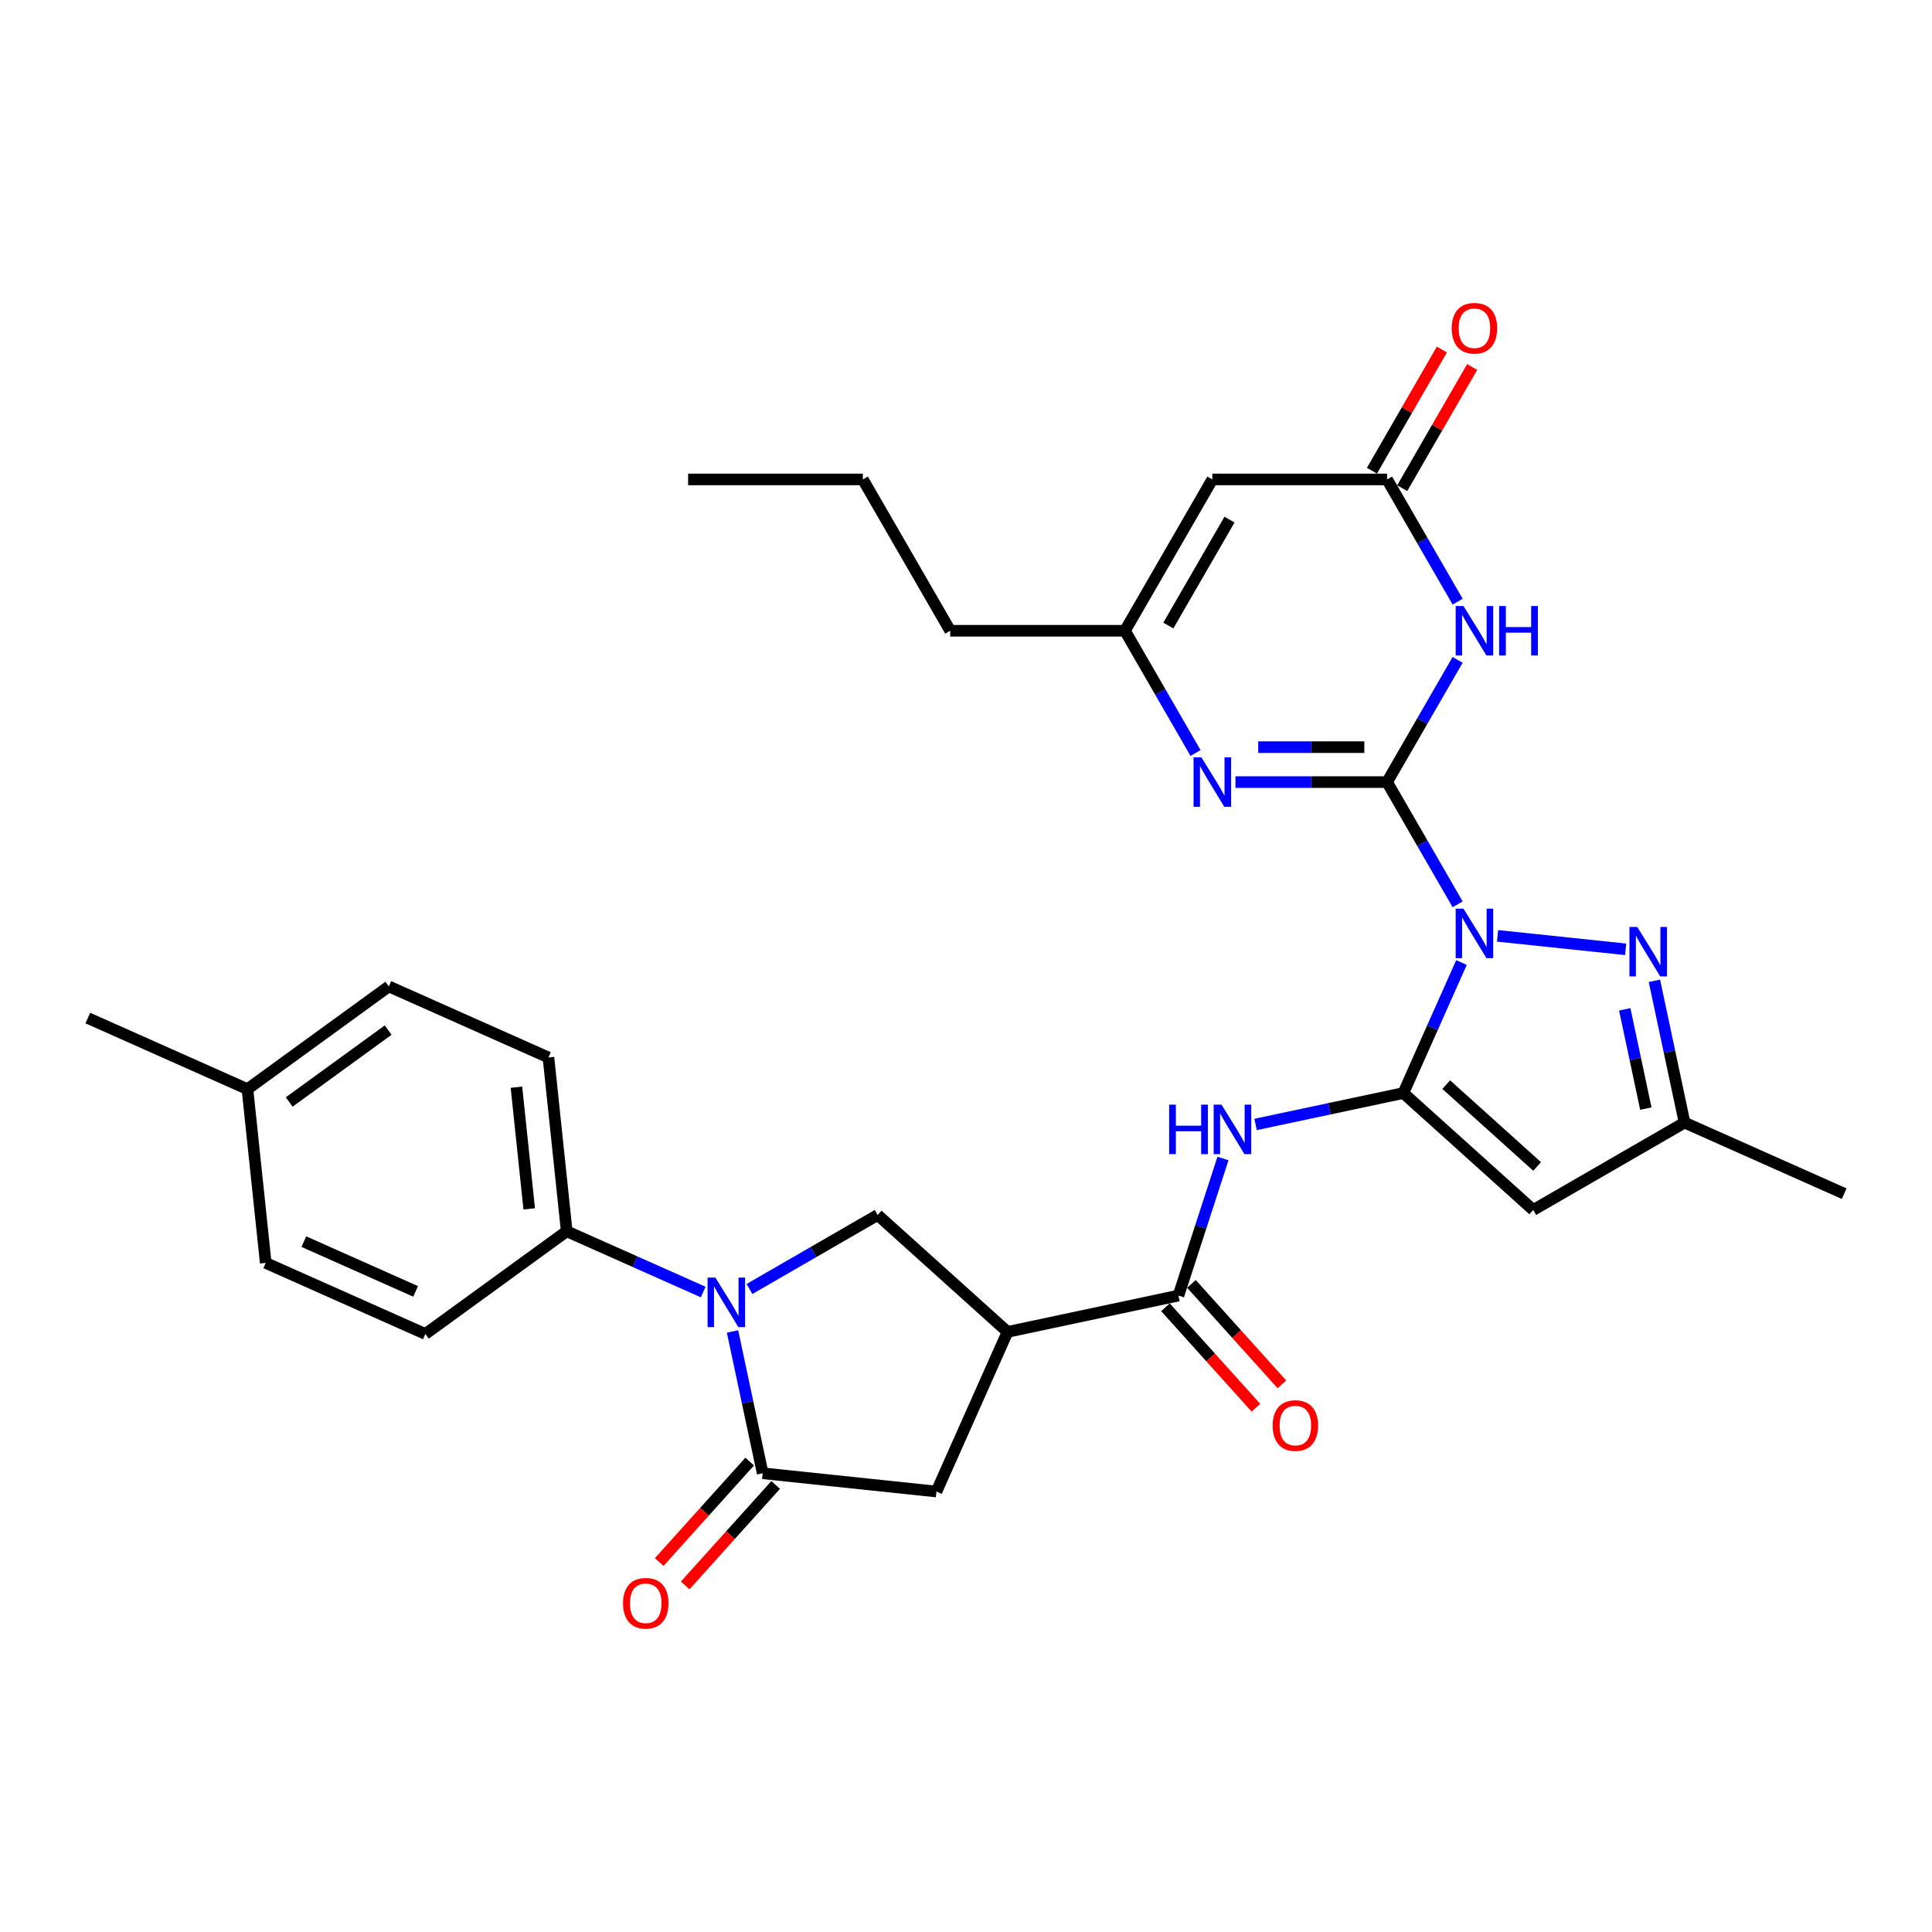 <?xml version='1.0' encoding='iso-8859-1'?>
<svg version='1.1' baseProfile='full'
              xmlns='http://www.w3.org/2000/svg'
                      xmlns:rdkit='http://www.rdkit.org/xml'
                      xmlns:xlink='http://www.w3.org/1999/xlink'
                  xml:space='preserve'
width='1000px' height='1000px' viewBox='0 0 1000 1000'>
<!-- END OF HEADER -->
<rect style='opacity:1.0;fill:#FFFFFF;stroke:none' width='1000' height='1000' x='0' y='0'> </rect>
<path class='bond-0' d='M 754.467,468.069 L 736.206,436.44' style='fill:none;fill-rule:evenodd;stroke:#0000FF;stroke-width:6px;stroke-linecap:butt;stroke-linejoin:miter;stroke-opacity:1' />
<path class='bond-0' d='M 736.206,436.44 L 717.945,404.81' style='fill:none;fill-rule:evenodd;stroke:#000000;stroke-width:6px;stroke-linecap:butt;stroke-linejoin:miter;stroke-opacity:1' />
<path class='bond-1' d='M 756.458,498.205 L 741.419,531.984' style='fill:none;fill-rule:evenodd;stroke:#0000FF;stroke-width:6px;stroke-linecap:butt;stroke-linejoin:miter;stroke-opacity:1' />
<path class='bond-1' d='M 741.419,531.984 L 726.38,565.762' style='fill:none;fill-rule:evenodd;stroke:#000000;stroke-width:6px;stroke-linecap:butt;stroke-linejoin:miter;stroke-opacity:1' />
<path class='bond-4' d='M 775.142,484.396 L 841.442,491.364' style='fill:none;fill-rule:evenodd;stroke:#0000FF;stroke-width:6px;stroke-linecap:butt;stroke-linejoin:miter;stroke-opacity:1' />
<path class='bond-2' d='M 717.945,404.81 L 736.206,373.181' style='fill:none;fill-rule:evenodd;stroke:#000000;stroke-width:6px;stroke-linecap:butt;stroke-linejoin:miter;stroke-opacity:1' />
<path class='bond-2' d='M 736.206,373.181 L 754.467,341.551' style='fill:none;fill-rule:evenodd;stroke:#0000FF;stroke-width:6px;stroke-linecap:butt;stroke-linejoin:miter;stroke-opacity:1' />
<path class='bond-5' d='M 717.945,404.81 L 678.71,404.81' style='fill:none;fill-rule:evenodd;stroke:#000000;stroke-width:6px;stroke-linecap:butt;stroke-linejoin:miter;stroke-opacity:1' />
<path class='bond-5' d='M 678.71,404.81 L 639.475,404.81' style='fill:none;fill-rule:evenodd;stroke:#0000FF;stroke-width:6px;stroke-linecap:butt;stroke-linejoin:miter;stroke-opacity:1' />
<path class='bond-5' d='M 706.174,386.721 L 678.71,386.721' style='fill:none;fill-rule:evenodd;stroke:#000000;stroke-width:6px;stroke-linecap:butt;stroke-linejoin:miter;stroke-opacity:1' />
<path class='bond-5' d='M 678.71,386.721 L 651.246,386.721' style='fill:none;fill-rule:evenodd;stroke:#0000FF;stroke-width:6px;stroke-linecap:butt;stroke-linejoin:miter;stroke-opacity:1' />
<path class='bond-6' d='M 726.38,565.762 L 793.593,626.281' style='fill:none;fill-rule:evenodd;stroke:#000000;stroke-width:6px;stroke-linecap:butt;stroke-linejoin:miter;stroke-opacity:1' />
<path class='bond-6' d='M 748.566,561.398 L 795.615,603.761' style='fill:none;fill-rule:evenodd;stroke:#000000;stroke-width:6px;stroke-linecap:butt;stroke-linejoin:miter;stroke-opacity:1' />
<path class='bond-8' d='M 726.38,565.762 L 688.133,573.892' style='fill:none;fill-rule:evenodd;stroke:#000000;stroke-width:6px;stroke-linecap:butt;stroke-linejoin:miter;stroke-opacity:1' />
<path class='bond-8' d='M 688.133,573.892 L 649.887,582.021' style='fill:none;fill-rule:evenodd;stroke:#0000FF;stroke-width:6px;stroke-linecap:butt;stroke-linejoin:miter;stroke-opacity:1' />
<path class='bond-11' d='M 754.467,311.415 L 736.206,279.785' style='fill:none;fill-rule:evenodd;stroke:#0000FF;stroke-width:6px;stroke-linecap:butt;stroke-linejoin:miter;stroke-opacity:1' />
<path class='bond-11' d='M 736.206,279.785 L 717.945,248.156' style='fill:none;fill-rule:evenodd;stroke:#000000;stroke-width:6px;stroke-linecap:butt;stroke-linejoin:miter;stroke-opacity:1' />
<path class='bond-3' d='M 387.93,667.178 L 421.106,648.024' style='fill:none;fill-rule:evenodd;stroke:#0000FF;stroke-width:6px;stroke-linecap:butt;stroke-linejoin:miter;stroke-opacity:1' />
<path class='bond-3' d='M 421.106,648.024 L 454.282,628.87' style='fill:none;fill-rule:evenodd;stroke:#000000;stroke-width:6px;stroke-linecap:butt;stroke-linejoin:miter;stroke-opacity:1' />
<path class='bond-17' d='M 363.98,668.761 L 328.655,653.033' style='fill:none;fill-rule:evenodd;stroke:#0000FF;stroke-width:6px;stroke-linecap:butt;stroke-linejoin:miter;stroke-opacity:1' />
<path class='bond-17' d='M 328.655,653.033 L 293.33,637.305' style='fill:none;fill-rule:evenodd;stroke:#000000;stroke-width:6px;stroke-linecap:butt;stroke-linejoin:miter;stroke-opacity:1' />
<path class='bond-33' d='M 379.158,689.16 L 386.958,725.86' style='fill:none;fill-rule:evenodd;stroke:#0000FF;stroke-width:6px;stroke-linecap:butt;stroke-linejoin:miter;stroke-opacity:1' />
<path class='bond-33' d='M 386.958,725.86 L 394.759,762.56' style='fill:none;fill-rule:evenodd;stroke:#000000;stroke-width:6px;stroke-linecap:butt;stroke-linejoin:miter;stroke-opacity:1' />
<path class='bond-15' d='M 856.319,507.659 L 864.12,544.359' style='fill:none;fill-rule:evenodd;stroke:#0000FF;stroke-width:6px;stroke-linecap:butt;stroke-linejoin:miter;stroke-opacity:1' />
<path class='bond-15' d='M 864.12,544.359 L 871.92,581.059' style='fill:none;fill-rule:evenodd;stroke:#000000;stroke-width:6px;stroke-linecap:butt;stroke-linejoin:miter;stroke-opacity:1' />
<path class='bond-15' d='M 840.965,522.43 L 846.426,548.12' style='fill:none;fill-rule:evenodd;stroke:#0000FF;stroke-width:6px;stroke-linecap:butt;stroke-linejoin:miter;stroke-opacity:1' />
<path class='bond-15' d='M 846.426,548.12 L 851.887,573.81' style='fill:none;fill-rule:evenodd;stroke:#000000;stroke-width:6px;stroke-linecap:butt;stroke-linejoin:miter;stroke-opacity:1' />
<path class='bond-14' d='M 618.801,389.742 L 600.54,358.113' style='fill:none;fill-rule:evenodd;stroke:#0000FF;stroke-width:6px;stroke-linecap:butt;stroke-linejoin:miter;stroke-opacity:1' />
<path class='bond-14' d='M 600.54,358.113 L 582.278,326.483' style='fill:none;fill-rule:evenodd;stroke:#000000;stroke-width:6px;stroke-linecap:butt;stroke-linejoin:miter;stroke-opacity:1' />
<path class='bond-31' d='M 793.593,626.281 L 871.92,581.059' style='fill:none;fill-rule:evenodd;stroke:#000000;stroke-width:6px;stroke-linecap:butt;stroke-linejoin:miter;stroke-opacity:1' />
<path class='bond-7' d='M 394.759,762.56 L 484.708,772.014' style='fill:none;fill-rule:evenodd;stroke:#000000;stroke-width:6px;stroke-linecap:butt;stroke-linejoin:miter;stroke-opacity:1' />
<path class='bond-18' d='M 388.038,756.508 L 364.627,782.508' style='fill:none;fill-rule:evenodd;stroke:#000000;stroke-width:6px;stroke-linecap:butt;stroke-linejoin:miter;stroke-opacity:1' />
<path class='bond-18' d='M 364.627,782.508 L 341.216,808.509' style='fill:none;fill-rule:evenodd;stroke:#FF0000;stroke-width:6px;stroke-linecap:butt;stroke-linejoin:miter;stroke-opacity:1' />
<path class='bond-18' d='M 401.481,768.612 L 378.07,794.612' style='fill:none;fill-rule:evenodd;stroke:#000000;stroke-width:6px;stroke-linecap:butt;stroke-linejoin:miter;stroke-opacity:1' />
<path class='bond-18' d='M 378.07,794.612 L 354.659,820.612' style='fill:none;fill-rule:evenodd;stroke:#FF0000;stroke-width:6px;stroke-linecap:butt;stroke-linejoin:miter;stroke-opacity:1' />
<path class='bond-10' d='M 633.016,599.635 L 621.49,635.11' style='fill:none;fill-rule:evenodd;stroke:#0000FF;stroke-width:6px;stroke-linecap:butt;stroke-linejoin:miter;stroke-opacity:1' />
<path class='bond-10' d='M 621.49,635.11 L 609.963,670.585' style='fill:none;fill-rule:evenodd;stroke:#000000;stroke-width:6px;stroke-linecap:butt;stroke-linejoin:miter;stroke-opacity:1' />
<path class='bond-9' d='M 521.495,689.389 L 609.963,670.585' style='fill:none;fill-rule:evenodd;stroke:#000000;stroke-width:6px;stroke-linecap:butt;stroke-linejoin:miter;stroke-opacity:1' />
<path class='bond-12' d='M 521.495,689.389 L 454.282,628.87' style='fill:none;fill-rule:evenodd;stroke:#000000;stroke-width:6px;stroke-linecap:butt;stroke-linejoin:miter;stroke-opacity:1' />
<path class='bond-16' d='M 521.495,689.389 L 484.708,772.014' style='fill:none;fill-rule:evenodd;stroke:#000000;stroke-width:6px;stroke-linecap:butt;stroke-linejoin:miter;stroke-opacity:1' />
<path class='bond-19' d='M 603.242,676.636 L 626.653,702.637' style='fill:none;fill-rule:evenodd;stroke:#000000;stroke-width:6px;stroke-linecap:butt;stroke-linejoin:miter;stroke-opacity:1' />
<path class='bond-19' d='M 626.653,702.637 L 650.063,728.637' style='fill:none;fill-rule:evenodd;stroke:#FF0000;stroke-width:6px;stroke-linecap:butt;stroke-linejoin:miter;stroke-opacity:1' />
<path class='bond-19' d='M 616.684,664.533 L 640.095,690.533' style='fill:none;fill-rule:evenodd;stroke:#000000;stroke-width:6px;stroke-linecap:butt;stroke-linejoin:miter;stroke-opacity:1' />
<path class='bond-19' d='M 640.095,690.533 L 663.506,716.533' style='fill:none;fill-rule:evenodd;stroke:#FF0000;stroke-width:6px;stroke-linecap:butt;stroke-linejoin:miter;stroke-opacity:1' />
<path class='bond-20' d='M 725.778,252.678 L 743.882,221.32' style='fill:none;fill-rule:evenodd;stroke:#000000;stroke-width:6px;stroke-linecap:butt;stroke-linejoin:miter;stroke-opacity:1' />
<path class='bond-20' d='M 743.882,221.32 L 761.987,189.962' style='fill:none;fill-rule:evenodd;stroke:#FF0000;stroke-width:6px;stroke-linecap:butt;stroke-linejoin:miter;stroke-opacity:1' />
<path class='bond-20' d='M 710.112,243.634 L 728.217,212.275' style='fill:none;fill-rule:evenodd;stroke:#000000;stroke-width:6px;stroke-linecap:butt;stroke-linejoin:miter;stroke-opacity:1' />
<path class='bond-20' d='M 728.217,212.275 L 746.321,180.917' style='fill:none;fill-rule:evenodd;stroke:#FF0000;stroke-width:6px;stroke-linecap:butt;stroke-linejoin:miter;stroke-opacity:1' />
<path class='bond-32' d='M 717.945,248.156 L 627.5,248.156' style='fill:none;fill-rule:evenodd;stroke:#000000;stroke-width:6px;stroke-linecap:butt;stroke-linejoin:miter;stroke-opacity:1' />
<path class='bond-13' d='M 627.5,248.156 L 582.278,326.483' style='fill:none;fill-rule:evenodd;stroke:#000000;stroke-width:6px;stroke-linecap:butt;stroke-linejoin:miter;stroke-opacity:1' />
<path class='bond-13' d='M 636.383,268.949 L 604.727,323.778' style='fill:none;fill-rule:evenodd;stroke:#000000;stroke-width:6px;stroke-linecap:butt;stroke-linejoin:miter;stroke-opacity:1' />
<path class='bond-26' d='M 582.278,326.483 L 491.834,326.483' style='fill:none;fill-rule:evenodd;stroke:#000000;stroke-width:6px;stroke-linecap:butt;stroke-linejoin:miter;stroke-opacity:1' />
<path class='bond-27' d='M 871.92,581.059 L 954.545,617.846' style='fill:none;fill-rule:evenodd;stroke:#000000;stroke-width:6px;stroke-linecap:butt;stroke-linejoin:miter;stroke-opacity:1' />
<path class='bond-21' d='M 293.33,637.305 L 283.876,547.356' style='fill:none;fill-rule:evenodd;stroke:#000000;stroke-width:6px;stroke-linecap:butt;stroke-linejoin:miter;stroke-opacity:1' />
<path class='bond-21' d='M 273.922,625.703 L 267.304,562.739' style='fill:none;fill-rule:evenodd;stroke:#000000;stroke-width:6px;stroke-linecap:butt;stroke-linejoin:miter;stroke-opacity:1' />
<path class='bond-22' d='M 293.33,637.305 L 220.159,690.467' style='fill:none;fill-rule:evenodd;stroke:#000000;stroke-width:6px;stroke-linecap:butt;stroke-linejoin:miter;stroke-opacity:1' />
<path class='bond-24' d='M 283.876,547.356 L 201.251,510.569' style='fill:none;fill-rule:evenodd;stroke:#000000;stroke-width:6px;stroke-linecap:butt;stroke-linejoin:miter;stroke-opacity:1' />
<path class='bond-23' d='M 220.159,690.467 L 137.534,653.68' style='fill:none;fill-rule:evenodd;stroke:#000000;stroke-width:6px;stroke-linecap:butt;stroke-linejoin:miter;stroke-opacity:1' />
<path class='bond-23' d='M 215.122,668.424 L 157.285,642.673' style='fill:none;fill-rule:evenodd;stroke:#000000;stroke-width:6px;stroke-linecap:butt;stroke-linejoin:miter;stroke-opacity:1' />
<path class='bond-25' d='M 137.534,653.68 L 128.08,563.731' style='fill:none;fill-rule:evenodd;stroke:#000000;stroke-width:6px;stroke-linecap:butt;stroke-linejoin:miter;stroke-opacity:1' />
<path class='bond-34' d='M 201.251,510.569 L 128.08,563.731' style='fill:none;fill-rule:evenodd;stroke:#000000;stroke-width:6px;stroke-linecap:butt;stroke-linejoin:miter;stroke-opacity:1' />
<path class='bond-34' d='M 200.907,533.178 L 149.688,570.391' style='fill:none;fill-rule:evenodd;stroke:#000000;stroke-width:6px;stroke-linecap:butt;stroke-linejoin:miter;stroke-opacity:1' />
<path class='bond-28' d='M 128.08,563.731 L 45.455,526.944' style='fill:none;fill-rule:evenodd;stroke:#000000;stroke-width:6px;stroke-linecap:butt;stroke-linejoin:miter;stroke-opacity:1' />
<path class='bond-29' d='M 491.834,326.483 L 446.612,248.156' style='fill:none;fill-rule:evenodd;stroke:#000000;stroke-width:6px;stroke-linecap:butt;stroke-linejoin:miter;stroke-opacity:1' />
<path class='bond-30' d='M 446.612,248.156 L 356.167,248.156' style='fill:none;fill-rule:evenodd;stroke:#000000;stroke-width:6px;stroke-linecap:butt;stroke-linejoin:miter;stroke-opacity:1' />
<path  class='atom-0' d='M 757.505 470.33
L 765.898 483.897
Q 766.731 485.236, 768.069 487.66
Q 769.408 490.083, 769.48 490.228
L 769.48 470.33
L 772.881 470.33
L 772.881 495.944
L 769.372 495.944
L 760.363 481.111
Q 759.314 479.375, 758.193 477.385
Q 757.107 475.395, 756.782 474.78
L 756.782 495.944
L 753.453 495.944
L 753.453 470.33
L 757.505 470.33
' fill='#0000FF'/>
<path  class='atom-3' d='M 757.505 313.676
L 765.898 327.243
Q 766.731 328.581, 768.069 331.005
Q 769.408 333.429, 769.48 333.574
L 769.48 313.676
L 772.881 313.676
L 772.881 339.29
L 769.372 339.29
L 760.363 324.457
Q 759.314 322.721, 758.193 320.731
Q 757.107 318.741, 756.782 318.126
L 756.782 339.29
L 753.453 339.29
L 753.453 313.676
L 757.505 313.676
' fill='#0000FF'/>
<path  class='atom-3' d='M 775.956 313.676
L 779.429 313.676
L 779.429 324.566
L 792.525 324.566
L 792.525 313.676
L 795.998 313.676
L 795.998 339.29
L 792.525 339.29
L 792.525 327.46
L 779.429 327.46
L 779.429 339.29
L 775.956 339.29
L 775.956 313.676
' fill='#0000FF'/>
<path  class='atom-4' d='M 370.293 661.285
L 378.686 674.852
Q 379.518 676.19, 380.857 678.614
Q 382.195 681.038, 382.268 681.183
L 382.268 661.285
L 385.669 661.285
L 385.669 686.899
L 382.159 686.899
L 373.151 672.066
Q 372.102 670.33, 370.98 668.34
Q 369.895 666.35, 369.569 665.735
L 369.569 686.899
L 366.241 686.899
L 366.241 661.285
L 370.293 661.285
' fill='#0000FF'/>
<path  class='atom-5' d='M 847.454 479.784
L 855.847 493.351
Q 856.679 494.69, 858.018 497.114
Q 859.357 499.537, 859.429 499.682
L 859.429 479.784
L 862.83 479.784
L 862.83 505.398
L 859.32 505.398
L 850.312 490.565
Q 849.263 488.829, 848.142 486.839
Q 847.056 484.849, 846.731 484.234
L 846.731 505.398
L 843.402 505.398
L 843.402 479.784
L 847.454 479.784
' fill='#0000FF'/>
<path  class='atom-6' d='M 621.839 392.003
L 630.232 405.57
Q 631.064 406.908, 632.403 409.332
Q 633.741 411.756, 633.813 411.901
L 633.813 392.003
L 637.214 392.003
L 637.214 417.617
L 633.705 417.617
L 624.697 402.784
Q 623.648 401.048, 622.526 399.058
Q 621.441 397.068, 621.115 396.453
L 621.115 417.617
L 617.787 417.617
L 617.787 392.003
L 621.839 392.003
' fill='#0000FF'/>
<path  class='atom-9' d='M 605.153 571.76
L 608.626 571.76
L 608.626 582.649
L 621.722 582.649
L 621.722 571.76
L 625.196 571.76
L 625.196 597.374
L 621.722 597.374
L 621.722 585.544
L 608.626 585.544
L 608.626 597.374
L 605.153 597.374
L 605.153 571.76
' fill='#0000FF'/>
<path  class='atom-9' d='M 632.25 571.76
L 640.643 585.327
Q 641.476 586.665, 642.814 589.089
Q 644.153 591.513, 644.225 591.658
L 644.225 571.76
L 647.626 571.76
L 647.626 597.374
L 644.117 597.374
L 635.108 582.541
Q 634.059 580.804, 632.938 578.815
Q 631.852 576.825, 631.527 576.21
L 631.527 597.374
L 628.198 597.374
L 628.198 571.76
L 632.25 571.76
' fill='#0000FF'/>
<path  class='atom-19' d='M 322.482 829.846
Q 322.482 823.695, 325.521 820.259
Q 328.56 816.822, 334.24 816.822
Q 339.92 816.822, 342.959 820.259
Q 345.998 823.695, 345.998 829.846
Q 345.998 836.068, 342.923 839.614
Q 339.848 843.123, 334.24 843.123
Q 328.596 843.123, 325.521 839.614
Q 322.482 836.104, 322.482 829.846
M 334.24 840.229
Q 338.147 840.229, 340.246 837.624
Q 342.38 834.983, 342.38 829.846
Q 342.38 824.817, 340.246 822.285
Q 338.147 819.716, 334.24 819.716
Q 330.333 819.716, 328.198 822.248
Q 326.1 824.781, 326.1 829.846
Q 326.1 835.019, 328.198 837.624
Q 330.333 840.229, 334.24 840.229
' fill='#FF0000'/>
<path  class='atom-20' d='M 658.725 737.87
Q 658.725 731.72, 661.763 728.283
Q 664.802 724.846, 670.482 724.846
Q 676.162 724.846, 679.201 728.283
Q 682.24 731.72, 682.24 737.87
Q 682.24 744.093, 679.165 747.638
Q 676.09 751.147, 670.482 751.147
Q 664.839 751.147, 661.763 747.638
Q 658.725 744.129, 658.725 737.87
M 670.482 748.253
Q 674.389 748.253, 676.488 745.648
Q 678.622 743.007, 678.622 737.87
Q 678.622 732.841, 676.488 730.309
Q 674.389 727.74, 670.482 727.74
Q 666.575 727.74, 664.441 730.273
Q 662.342 732.805, 662.342 737.87
Q 662.342 743.044, 664.441 745.648
Q 666.575 748.253, 670.482 748.253
' fill='#FF0000'/>
<path  class='atom-21' d='M 751.409 169.901
Q 751.409 163.751, 754.448 160.314
Q 757.487 156.877, 763.167 156.877
Q 768.847 156.877, 771.886 160.314
Q 774.925 163.751, 774.925 169.901
Q 774.925 176.124, 771.85 179.669
Q 768.775 183.178, 763.167 183.178
Q 757.523 183.178, 754.448 179.669
Q 751.409 176.16, 751.409 169.901
M 763.167 180.284
Q 767.074 180.284, 769.173 177.679
Q 771.307 175.038, 771.307 169.901
Q 771.307 164.872, 769.173 162.34
Q 767.074 159.771, 763.167 159.771
Q 759.26 159.771, 757.125 162.304
Q 755.027 164.836, 755.027 169.901
Q 755.027 175.075, 757.125 177.679
Q 759.26 180.284, 763.167 180.284
' fill='#FF0000'/>
</svg>
